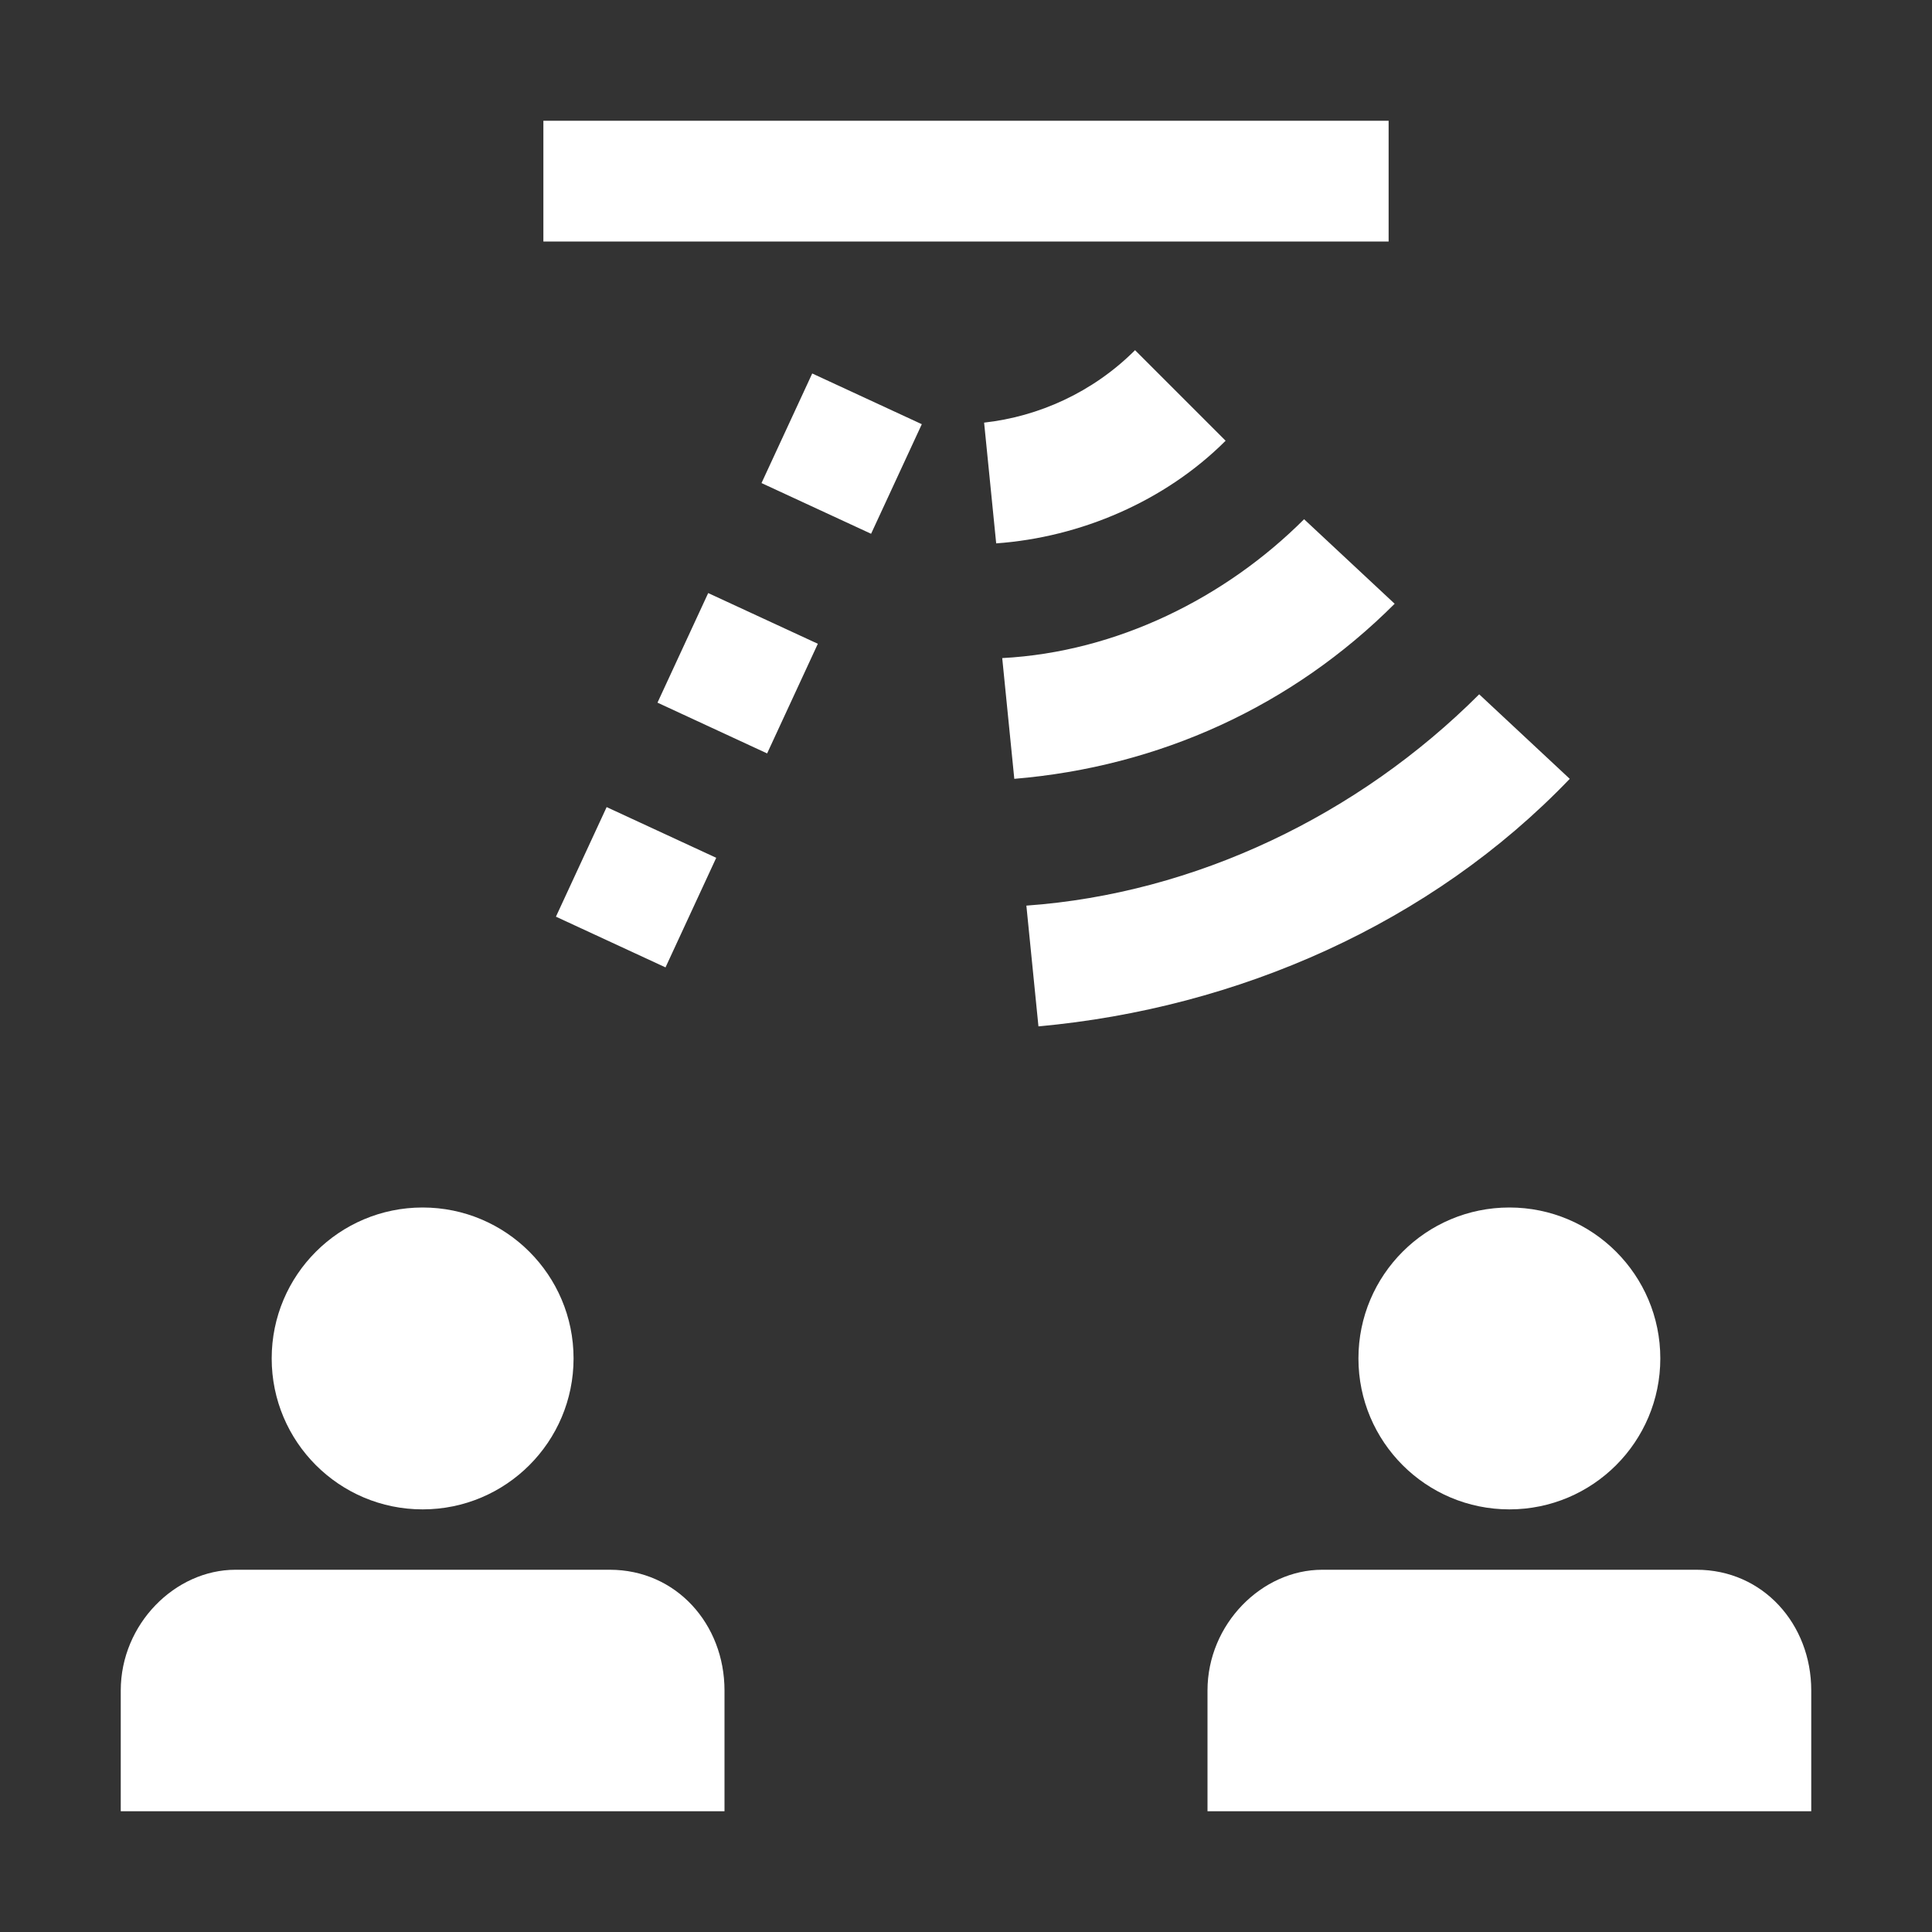 <svg fill="white" aria-hidden="true" viewBox="0 0 32 32" xmlns="http://www.w3.org/2000/svg"><rect x="0" y="0" width="32" height="32" fill="#333333" stroke="none"/><path style="fill: white;" d="M10.1 26H3.9c-1 0-1.9.9-1.9 2v2h10v-2c0-1.1-.8-2-1.9-2z"></path><circle style="fill: white;" r="2.5" cy="22.5" cx="7"></circle><circle style="fill: white;" r="2.5" cy="22.5" cx="25"></circle><path style="fill: white;" d="M28.1 26h-6.2c-1 0-1.9.9-1.9 2v2h10v-2c0-1.1-.8-2-1.9-2zM9 2h14v2H9zm15.5 9.5c-2 2-4.7 3.3-7.5 3.5l.2 2c3.3-.3 6.5-1.7 8.8-4.1l-1.5-1.4zm-2.9-2.9c-1.3 1.3-3.1 2.2-5 2.3l.2 2c2.4-.2 4.6-1.2 6.3-2.9l-1.5-1.4zm-2.8-2.8c-.7.7-1.6 1.1-2.5 1.2l.2 2c1.4-.1 2.8-.7 3.8-1.7l-1.5-1.5zm-9.592 9.383.84-1.815 1.815.84-.84 1.815zm1.682-3.545.84-1.815 1.816.84-.84 1.816zm1.723-3.637.84-1.815 1.815.84-.84 1.815z"></path></svg>